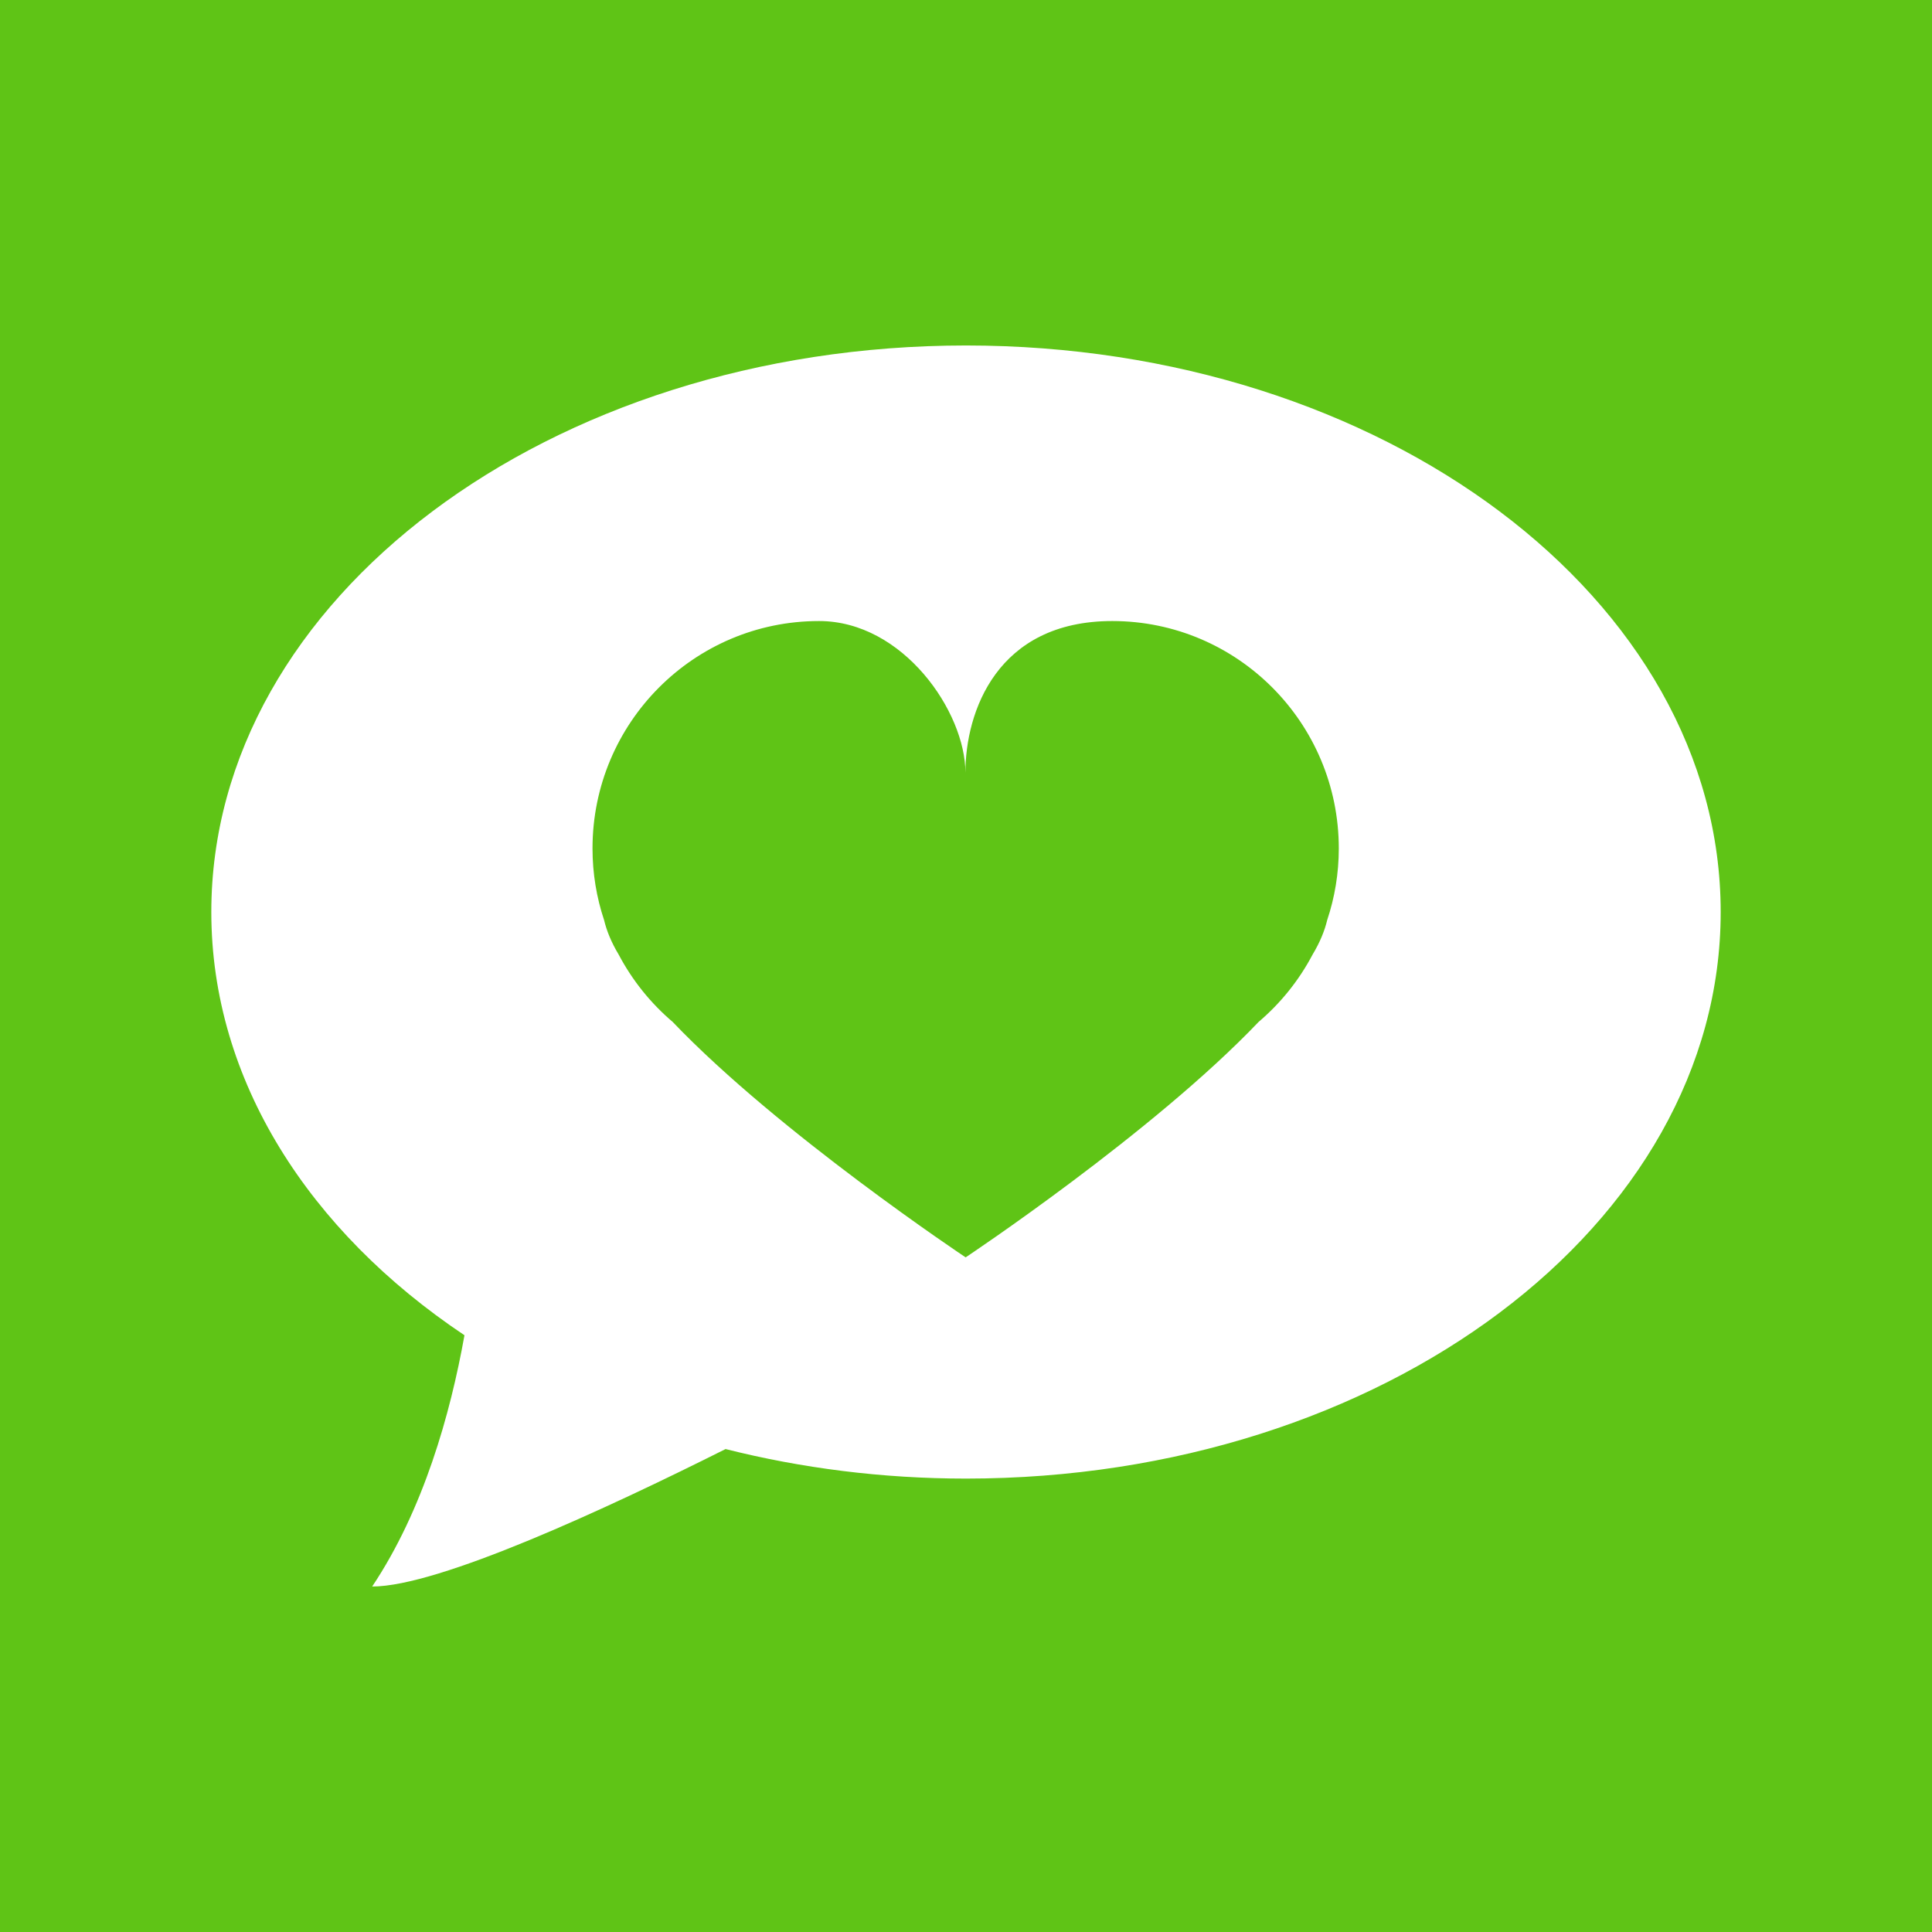 <?xml version="1.0" ?><svg height="512" id="Layer_1" version="1.1" viewBox="0 0 512 512" width="512" xml:space="preserve" xmlns="http://www.w3.org/2000/svg" xmlns:cc="http://creativecommons.org/ns#" xmlns:dc="http://purl.org/dc/elements/1.1/" xmlns:inkscape="http://www.inkscape.org/namespaces/inkscape" xmlns:rdf="http://www.w3.org/1999/02/22-rdf-syntax-ns#" xmlns:sodipodi="http://sodipodi.sourceforge.net/DTD/sodipodi-0.dtd" xmlns:svg="http://www.w3.org/2000/svg"><defs id="defs12"/><g id="g3071"><rect height="512" id="rect2987" style="fill:#5fc416;fill-opacity:1;fill-rule:nonzero;stroke:none" width="512" x="0" y="0"/><path d="m 256,91.555 c -110.458,0 -200,67.222 -200,150.147 0,44.604 25.947,84.649 67.089,112.151 -3.751,20.956 -10.88,46.24 -24.458,66.591 17.658,0 62.147,-20.627 93.653,-36.431 20.018,5.049 41.427,7.827 63.716,7.827 110.458,0 200,-67.222 200,-150.138 C 456,158.778 366.458,91.555 256,91.555 z M 351.716,243.84 c -0.68,2.853 -1.924,5.893 -3.876,9.147 -3.6,6.831 -8.471,12.876 -14.307,17.84 -28.076,29.44 -77.627,62.387 -77.627,62.387 0,0 -49.551,-32.978 -77.631,-62.387 -5.835,-4.96 -10.702,-11.009 -14.311,-17.84 -1.951,-3.253 -3.191,-6.298 -3.871,-9.147 -1.987,-5.956 -3.071,-12.347 -3.071,-18.987 0,-33.28 26.871,-60.271 60.036,-60.271 22.316,0 38.787,24.102 38.787,40.173 0,-16.071 8.347,-40.173 38.911,-40.173 33.164,0 60.04,26.991 60.04,60.271 0,6.64 -1.089,13.031 -3.08,18.987 z" id="Hype_Machine" style="fill:#ffffff;fill-opacity:1;fill-rule:evenodd"/></g></svg>